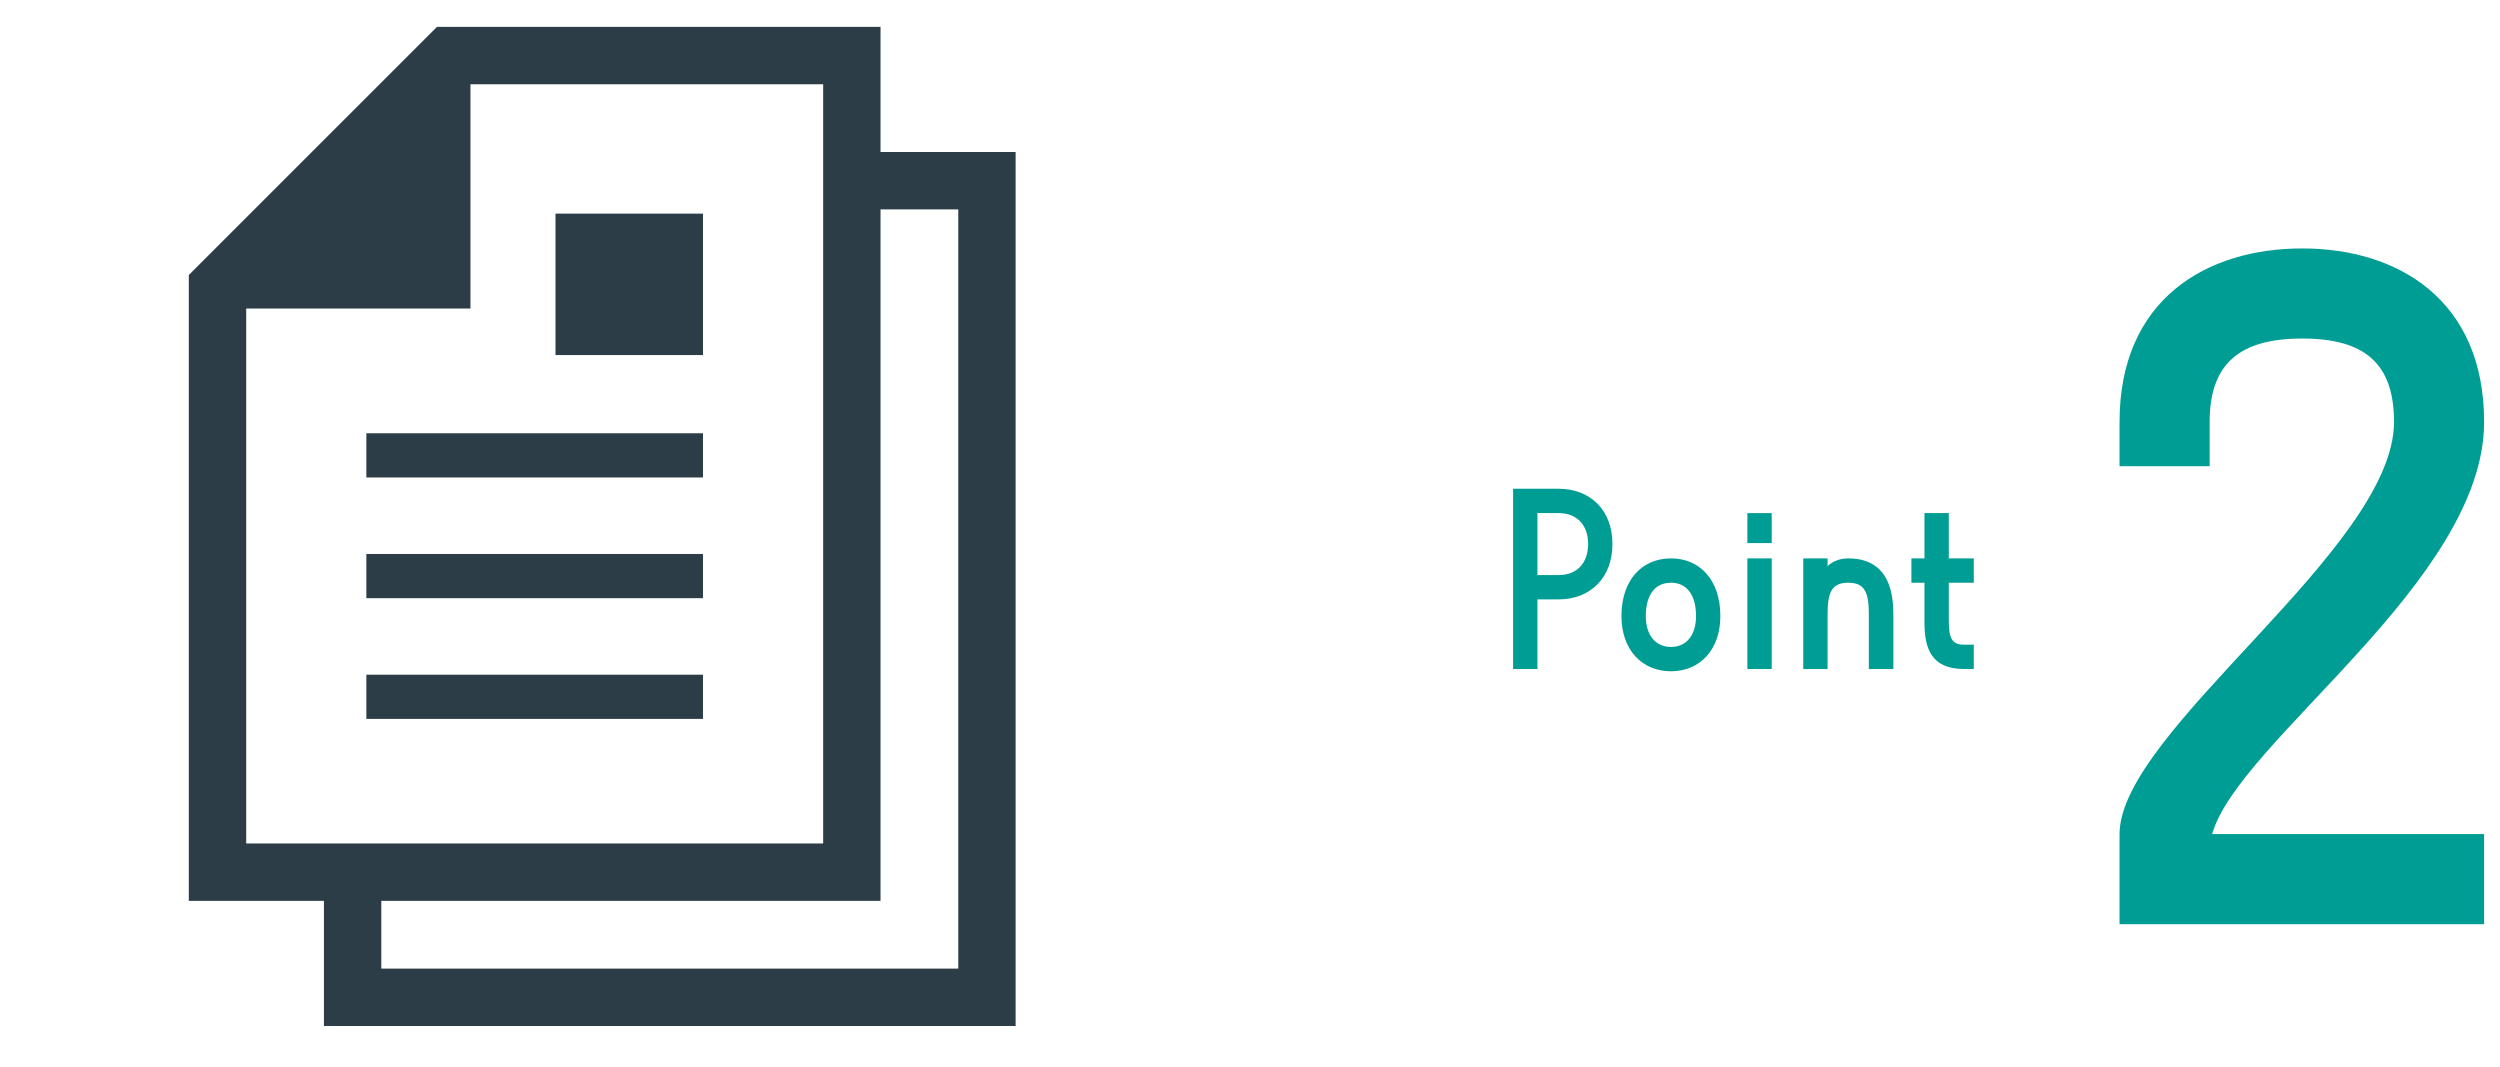 <?xml version="1.0" encoding="UTF-8"?>
<svg id="_レイヤー_1" data-name="レイヤー_1" xmlns="http://www.w3.org/2000/svg" width="310" height="132.346" version="1.1" viewBox="0 0 310 132.346">
  <!-- Generator: Adobe Illustrator 29.6.0, SVG Export Plug-In . SVG Version: 2.1.1 Build 207)  -->
  <defs>
    <style>
      .st0 {
        fill: #2d3d47;
      }

      .st1 {
        fill: #009d95;
      }
    </style>
  </defs>
  <g>
    <g>
      <path class="st1" d="M187.624,60.607h5.643c3.939,0,6.677,2.655,6.677,6.845s-2.738,6.873-6.677,6.873h-2.626v8.632h-3.017v-22.35ZM190.642,63.624v7.683h2.626c2.375,0,3.66-1.593,3.66-3.856,0-2.235-1.285-3.827-3.66-3.827h-2.626Z"/>
      <path class="st1" d="M201.06,76.392c0-4.47,2.543-7.152,6.146-7.152,3.576,0,6.118,2.682,6.118,7.152,0,4.191-2.542,6.845-6.118,6.845-3.604,0-6.146-2.654-6.146-6.845ZM204.078,76.392c0,2.235,1.089,3.827,3.129,3.827,2.012,0,3.101-1.592,3.101-3.827,0-2.543-1.089-4.135-3.101-4.135-2.04,0-3.129,1.592-3.129,4.135Z"/>
      <path class="st1" d="M219.693,67.34h-3.017v-3.715h3.017v3.715ZM216.676,69.24h3.017v13.717h-3.017v-13.717Z"/>
      <path class="st1" d="M234.778,76.113v6.844h-3.045v-6.844c0-2.682-.531-3.856-2.542-3.856-2.04,0-2.57,1.174-2.57,3.856v6.844h-3.017v-13.717h3.017v.95c.699-.642,1.593-.95,2.57-.95,3.576,0,5.587,2.152,5.587,6.873Z"/>
      <path class="st1" d="M241.65,72.257v4.47c0,2.179.224,3.212,1.872,3.212h1.229v3.017h-1.229c-4.107,0-4.889-2.654-4.889-5.783v-4.917h-1.62v-3.017h1.62v-5.615h3.017v5.615h3.101v3.017h-3.101Z"/>
    </g>
    <path class="st1" d="M308.031,52.322c0,19.758-30.517,39.62-33.724,51.104h33.724v11.172h-45.207v-11.172c0-12.828,34.034-35.38,34.034-51.104,0-7.242-3.621-10.344-11.379-10.344s-11.483,3.103-11.483,10.344v5.483h-11.172v-5.483c0-15.207,10.759-21.517,22.655-21.517,11.793,0,22.552,6.31,22.552,21.517Z"/>
  </g>
  <g>
    <rect class="st0" x="45.428" y="53.725" width="41.742" height="5.481"/>
    <rect class="st0" x="45.428" y="68.693" width="41.742" height="5.481"/>
    <rect class="st0" x="45.428" y="83.662" width="41.742" height="5.481"/>
    <rect class="st0" x="68.882" y="26.49" width="18.288" height="17.537"/>
    <path class="st0" d="M109.186,18.851V3.332h-55.001l-30.772,30.77v77.604h16.753v15.519h85.772V18.851h-16.753ZM30.529,38.254h27.808V10.446h43.735v94.145H30.529V38.254ZM118.825,120.11H47.282v-8.404h61.904V25.965h9.639v94.145Z"/>
  </g>
</svg>